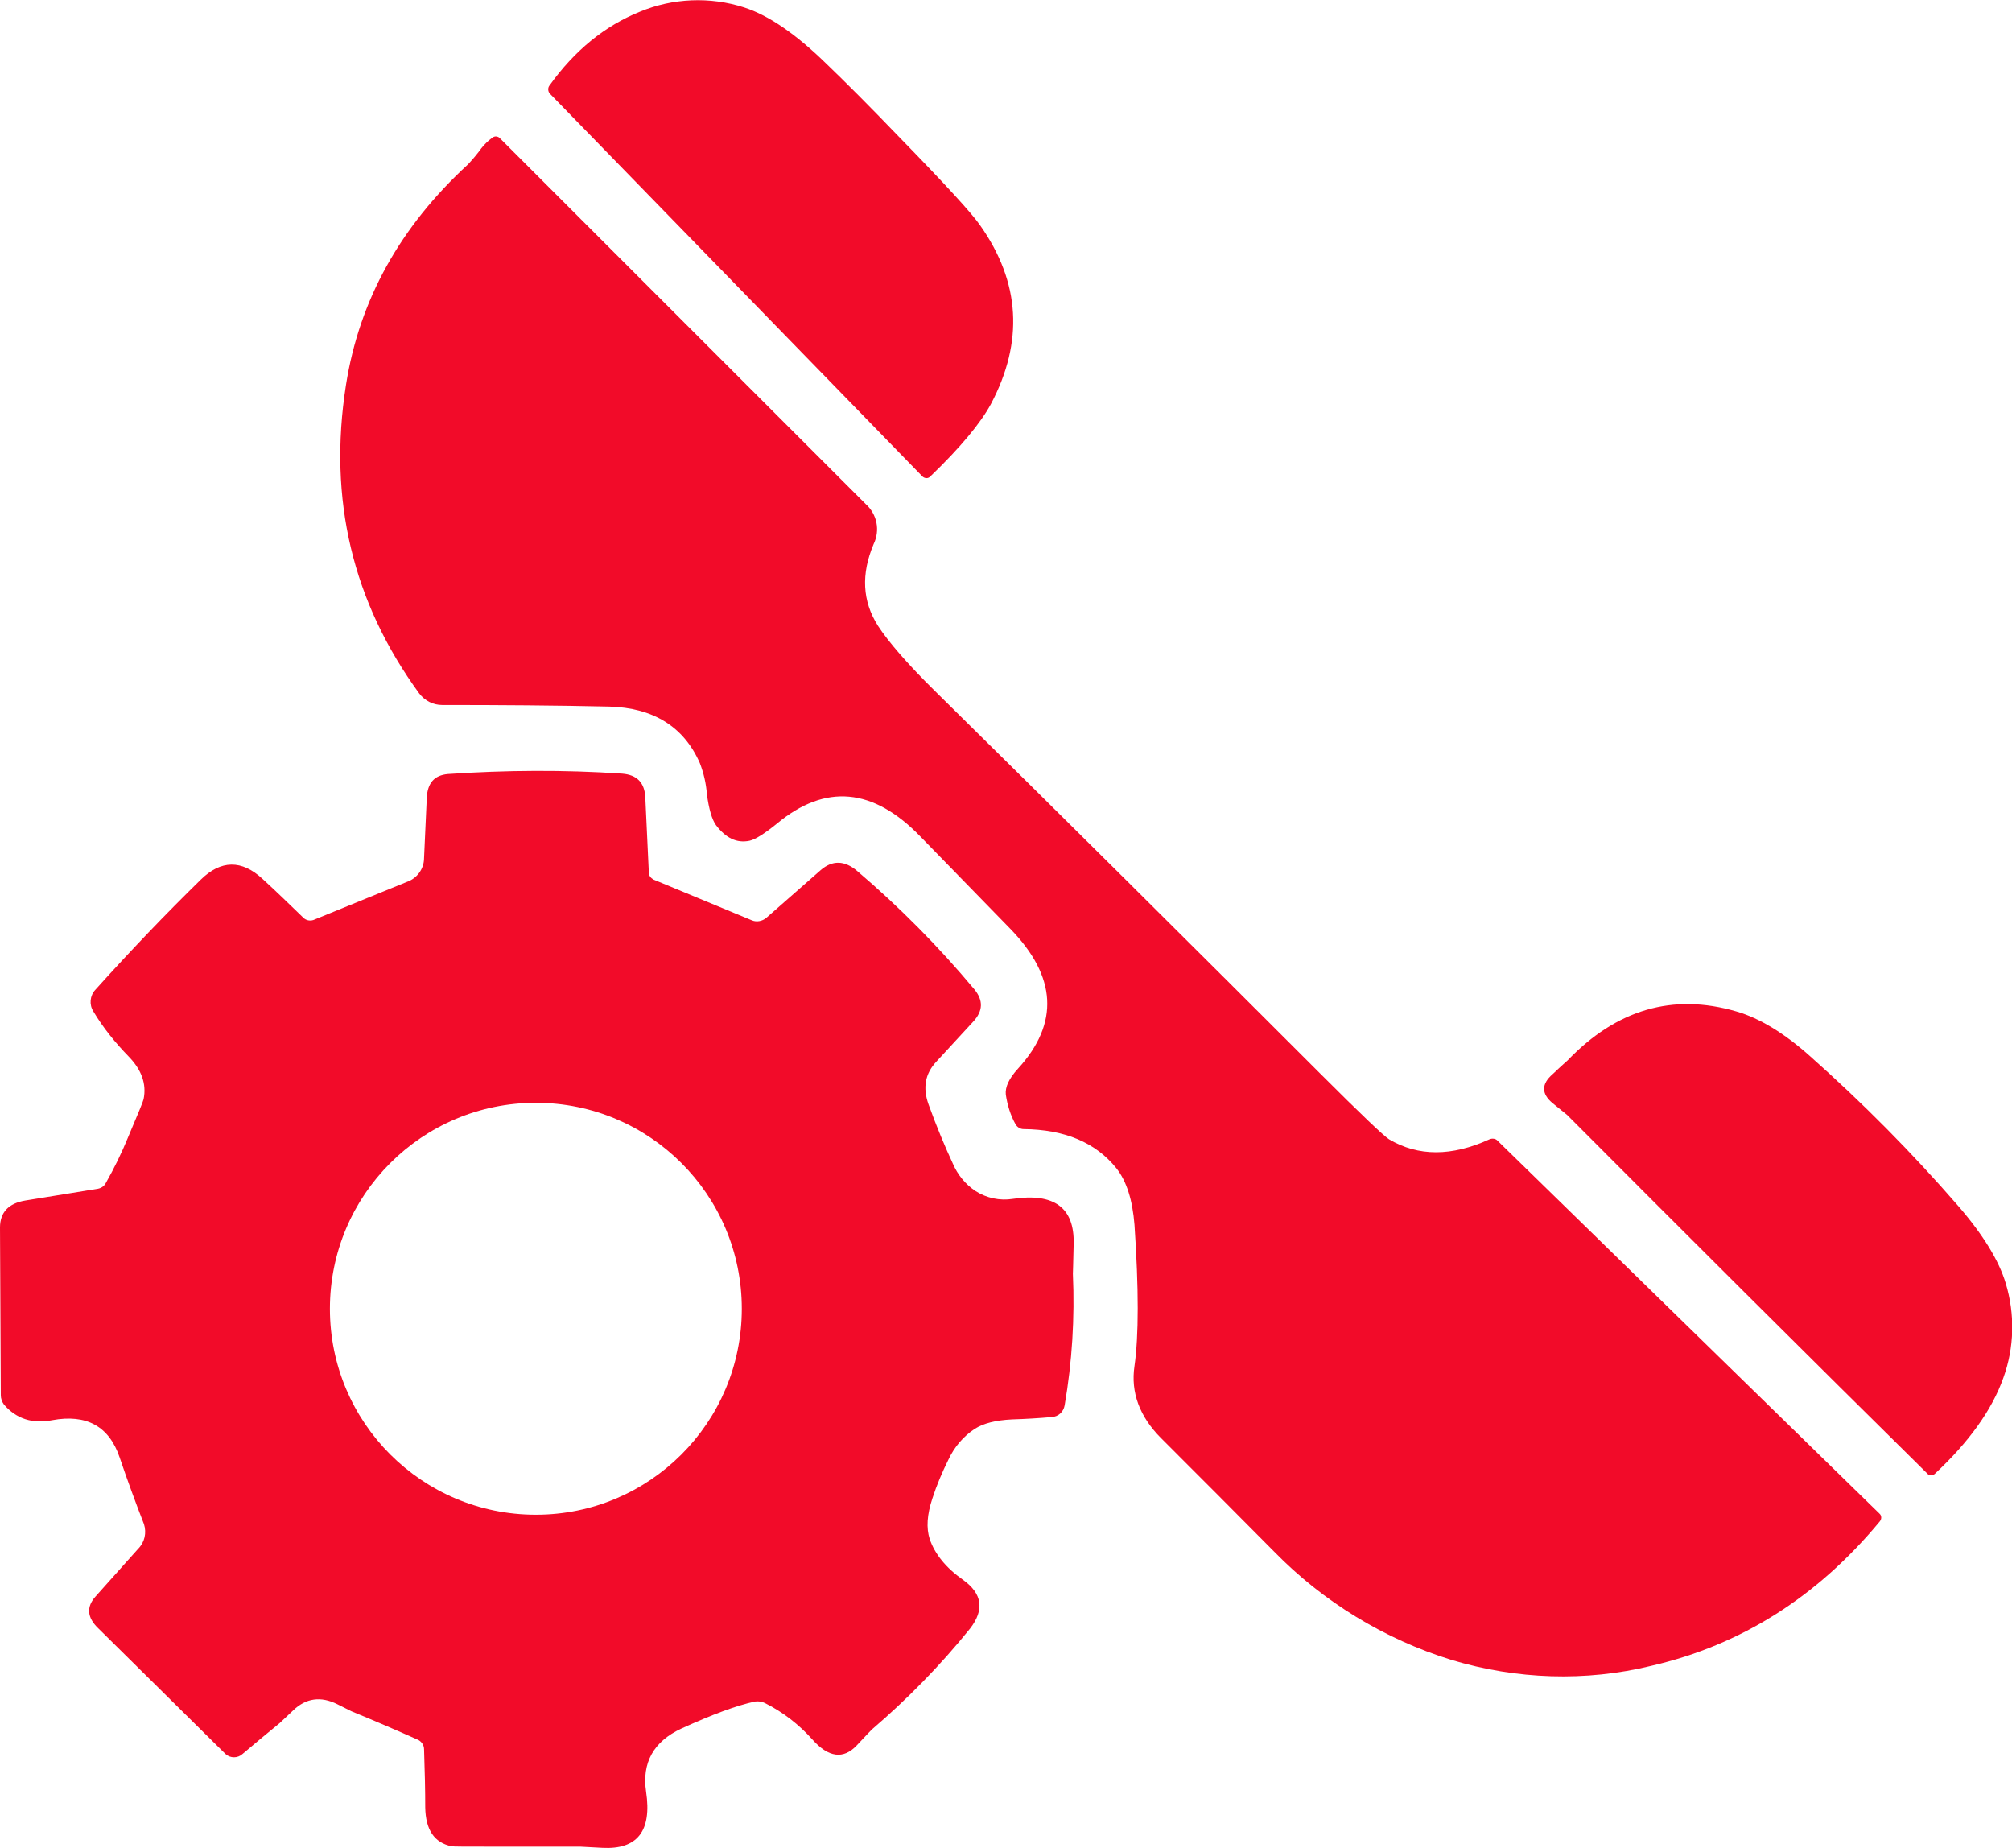 <svg xmlns="http://www.w3.org/2000/svg" xmlns:xlink="http://www.w3.org/1999/xlink" id="Layer_1" x="0px" y="0px" viewBox="0 0 512.9 471" style="enable-background:new 0 0 512.9 471;" xml:space="preserve"> <style type="text/css"> .st0{fill:#F20B29;} </style> <g id="Layer_2_00000172412493895052319130000010073758984866559914_"> <g id="Layer_1-2"> <path class="st0" d="M229,34.7c11.8,12.1,18.8,19.7,20.9,22.8C260.1,72,261,87.1,252.6,103c-2.6,4.8-7.7,11-15.5,18.5 c-0.5,0.5-1.3,0.5-1.9,0c0,0,0,0,0,0l0,0l-95-97.6c-0.5-0.5-0.6-1.4-0.2-2c6.5-9.1,14.2-15.3,23.1-18.9c8.4-3.5,17.9-3.9,26.6-1.1 c6.2,2,13.1,6.7,20.8,14.2C215.4,20.8,221.6,27,229,34.7z"></path> <path class="st0" d="M122.7,37.8c0.8-1,1.7-1.9,2.8-2.7c0.6-0.5,1.5-0.4,2,0.2l93.2,93.2c2.9,2.6,3.7,6.7,2,10.2 c-3.2,7.6-2.9,14.5,1.1,20.8c2.6,4,7.4,9.6,14.5,16.6c32.9,32.4,65.6,64.9,98.2,97.5c10.4,10.4,16.3,16,17.6,16.8 c7.4,4.4,16,4.4,25.6,0c0.7-0.3,1.6-0.2,2.1,0.4l97.3,95c0.6,0.5,0.6,1.4,0.1,2c-15.9,19.2-35.3,31.5-58.2,36.8 c-16.8,4.1-34.4,3.5-51-1.5c-17.1-5.3-32.7-14.8-45.2-27.6c-9.6-9.7-19.2-19.3-28.8-28.9c-5.5-5.5-7.8-11.7-6.8-18.4 c1.1-7.7,1.1-19.7,0-36c-0.5-6.3-2-11.1-4.6-14.4c-5.3-6.6-13.2-9.9-23.7-10c-0.8,0-1.6-0.5-2-1.2c-1.3-2.3-2.1-4.9-2.5-7.6 c-0.2-1.9,0.8-4.1,3.1-6.6c10.6-11.6,9.9-23.5-2-35.7c-7.6-7.8-15.3-15.7-22.9-23.5c-12-12.4-24.2-13.5-36.5-3.3 c-3.2,2.6-5.6,4.1-7,4.4c-3.3,0.7-6.1-0.7-8.6-4c-1-1.4-1.8-4.1-2.3-7.9c-0.2-2.7-0.8-5.3-1.8-7.9c-4.1-9.3-11.9-14.1-23.1-14.4 c-13.5-0.3-27.7-0.4-42.6-0.4c-2.3,0-4.4-1.1-5.8-2.9c-17-23.3-23.3-49.5-18.7-78.7c3.4-21.6,13.8-40.3,31.1-56.2 C120.6,40.5,121.7,39.2,122.7,37.8z"></path> <path class="st0" d="M166.6,224.2l25.1,10.4c1.2,0.5,2.6,0.2,3.6-0.6l13.9-12.2c3-2.6,6.1-2.5,9.3,0.2 c10.8,9.2,20.8,19.3,29.9,30.2c2.3,2.8,2.2,5.5-0.3,8.2l-9.4,10.2c-2.9,3.1-3.5,6.7-2,10.9c2.1,5.8,4.2,10.8,6.2,15.1 c1.2,2.8,3.2,5.3,5.8,7c2.8,1.8,6.2,2.5,9.4,2c10.6-1.6,15.8,2.2,15.6,11.4c-0.1,4.9-0.2,7.5-0.2,7.7c0.5,11.2-0.2,22.5-2.1,33.5 c-0.3,1.7-1.6,2.9-3.3,3c-3.4,0.3-6.8,0.5-10.1,0.6c-4.2,0.2-7.3,1-9.5,2.4c-2.9,1.9-5.2,4.6-6.7,7.8c-1.6,3.2-3,6.5-4.1,9.9 c-1.4,4.2-1.6,7.6-0.7,10.4c1.3,3.8,4.1,7.3,8.5,10.4c4.9,3.5,5.5,7.6,1.8,12.4c-7.5,9.3-15.9,17.9-25,25.7 c-0.1,0.1-1.4,1.4-3.9,4.1c-3.4,3.6-7.2,3.1-11.3-1.5c-3.4-3.8-7.5-7-12.1-9.3c-0.8-0.4-1.6-0.5-2.5-0.4c-4.7,1-10.9,3.3-18.8,6.9 c-7.1,3.3-10.1,8.7-9,16.1c1.5,10-2.2,14.8-11.2,14.3c-3.5-0.2-5.4-0.3-5.6-0.3h-22.6c-6.5,0-9.9,0-10.2-0.1 c-4.4-0.9-6.6-4.2-6.7-9.9c0-4.2-0.1-9.1-0.3-14.8c0-1.1-0.7-2.1-1.7-2.5c-5.6-2.5-11.2-4.9-16.8-7.2l-3.6-1.8 c-4.2-2.1-8-1.6-11.3,1.6l-3.4,3.2c-3.2,2.6-6.3,5.2-9.5,7.9c-1.2,1.1-3.1,1.1-4.3,0L25,415c-2.8-2.7-3-5.4-0.7-8l10.9-12.2 c1.7-1.7,2.2-4.1,1.5-6.3c-2.1-5.4-4.2-11.1-6.2-17c-2.7-8-8.5-11.1-17.2-9.5c-5.1,1-9.2-0.4-12.3-4c-0.5-0.7-0.8-1.5-0.8-2.4 L0,312.9c0-3.9,2.2-6.2,6.5-6.9l18.5-3c0.9-0.2,1.6-0.7,2-1.5c2.1-3.7,4-7.6,5.6-11.5c2.6-6.1,3.9-9.3,4-9.8 c0.8-3.9-0.5-7.5-3.8-10.9c-3.4-3.5-6.5-7.3-9-11.5c-1.1-1.7-0.9-4,0.5-5.5c9-10,18-19.4,26.9-28.1c5.1-5,10.4-5.1,15.7-0.2 c3.5,3.2,6.9,6.5,10.4,9.9c0.7,0.7,1.7,0.9,2.6,0.6l23.8-9.7c2.6-0.9,4.4-3.3,4.4-6.1l0.7-15.4c0.2-3.7,1.9-5.7,5.4-6 c14.8-1,29.6-1.1,44.4-0.1c3.8,0.3,5.7,2.3,5.9,6l0.9,19.2C165.4,223.2,165.9,223.8,166.6,224.2z M189.1,333.6 c0-29-23.5-52.5-52.5-52.5c0,0,0,0,0,0l0,0c-29,0-52.5,23.5-52.5,52.5c0,29,23.5,52.5,52.5,52.5 C165.6,386.1,189.1,362.6,189.1,333.6z"></path> <path class="st0" d="M399.6,270.3c12.5-13,26.8-17.2,43-12.5c5.9,1.7,12.2,5.5,18.8,11.4c13.4,11.9,26,24.6,37.8,38.2 c6.4,7.4,10.4,14,12.1,19.7c2.4,7.9,2.2,16.4-0.6,24.1c-2.9,8.2-8.8,16.4-17.5,24.5c-0.6,0.5-1.4,0.5-1.9-0.1 c-30.7-30.3-61.3-60.8-91.8-91.4l-3.7-3c-2.9-2.4-2.9-4.9,0-7.4C398.1,271.6,399.4,270.5,399.6,270.3z"></path> </g> </g> </svg>